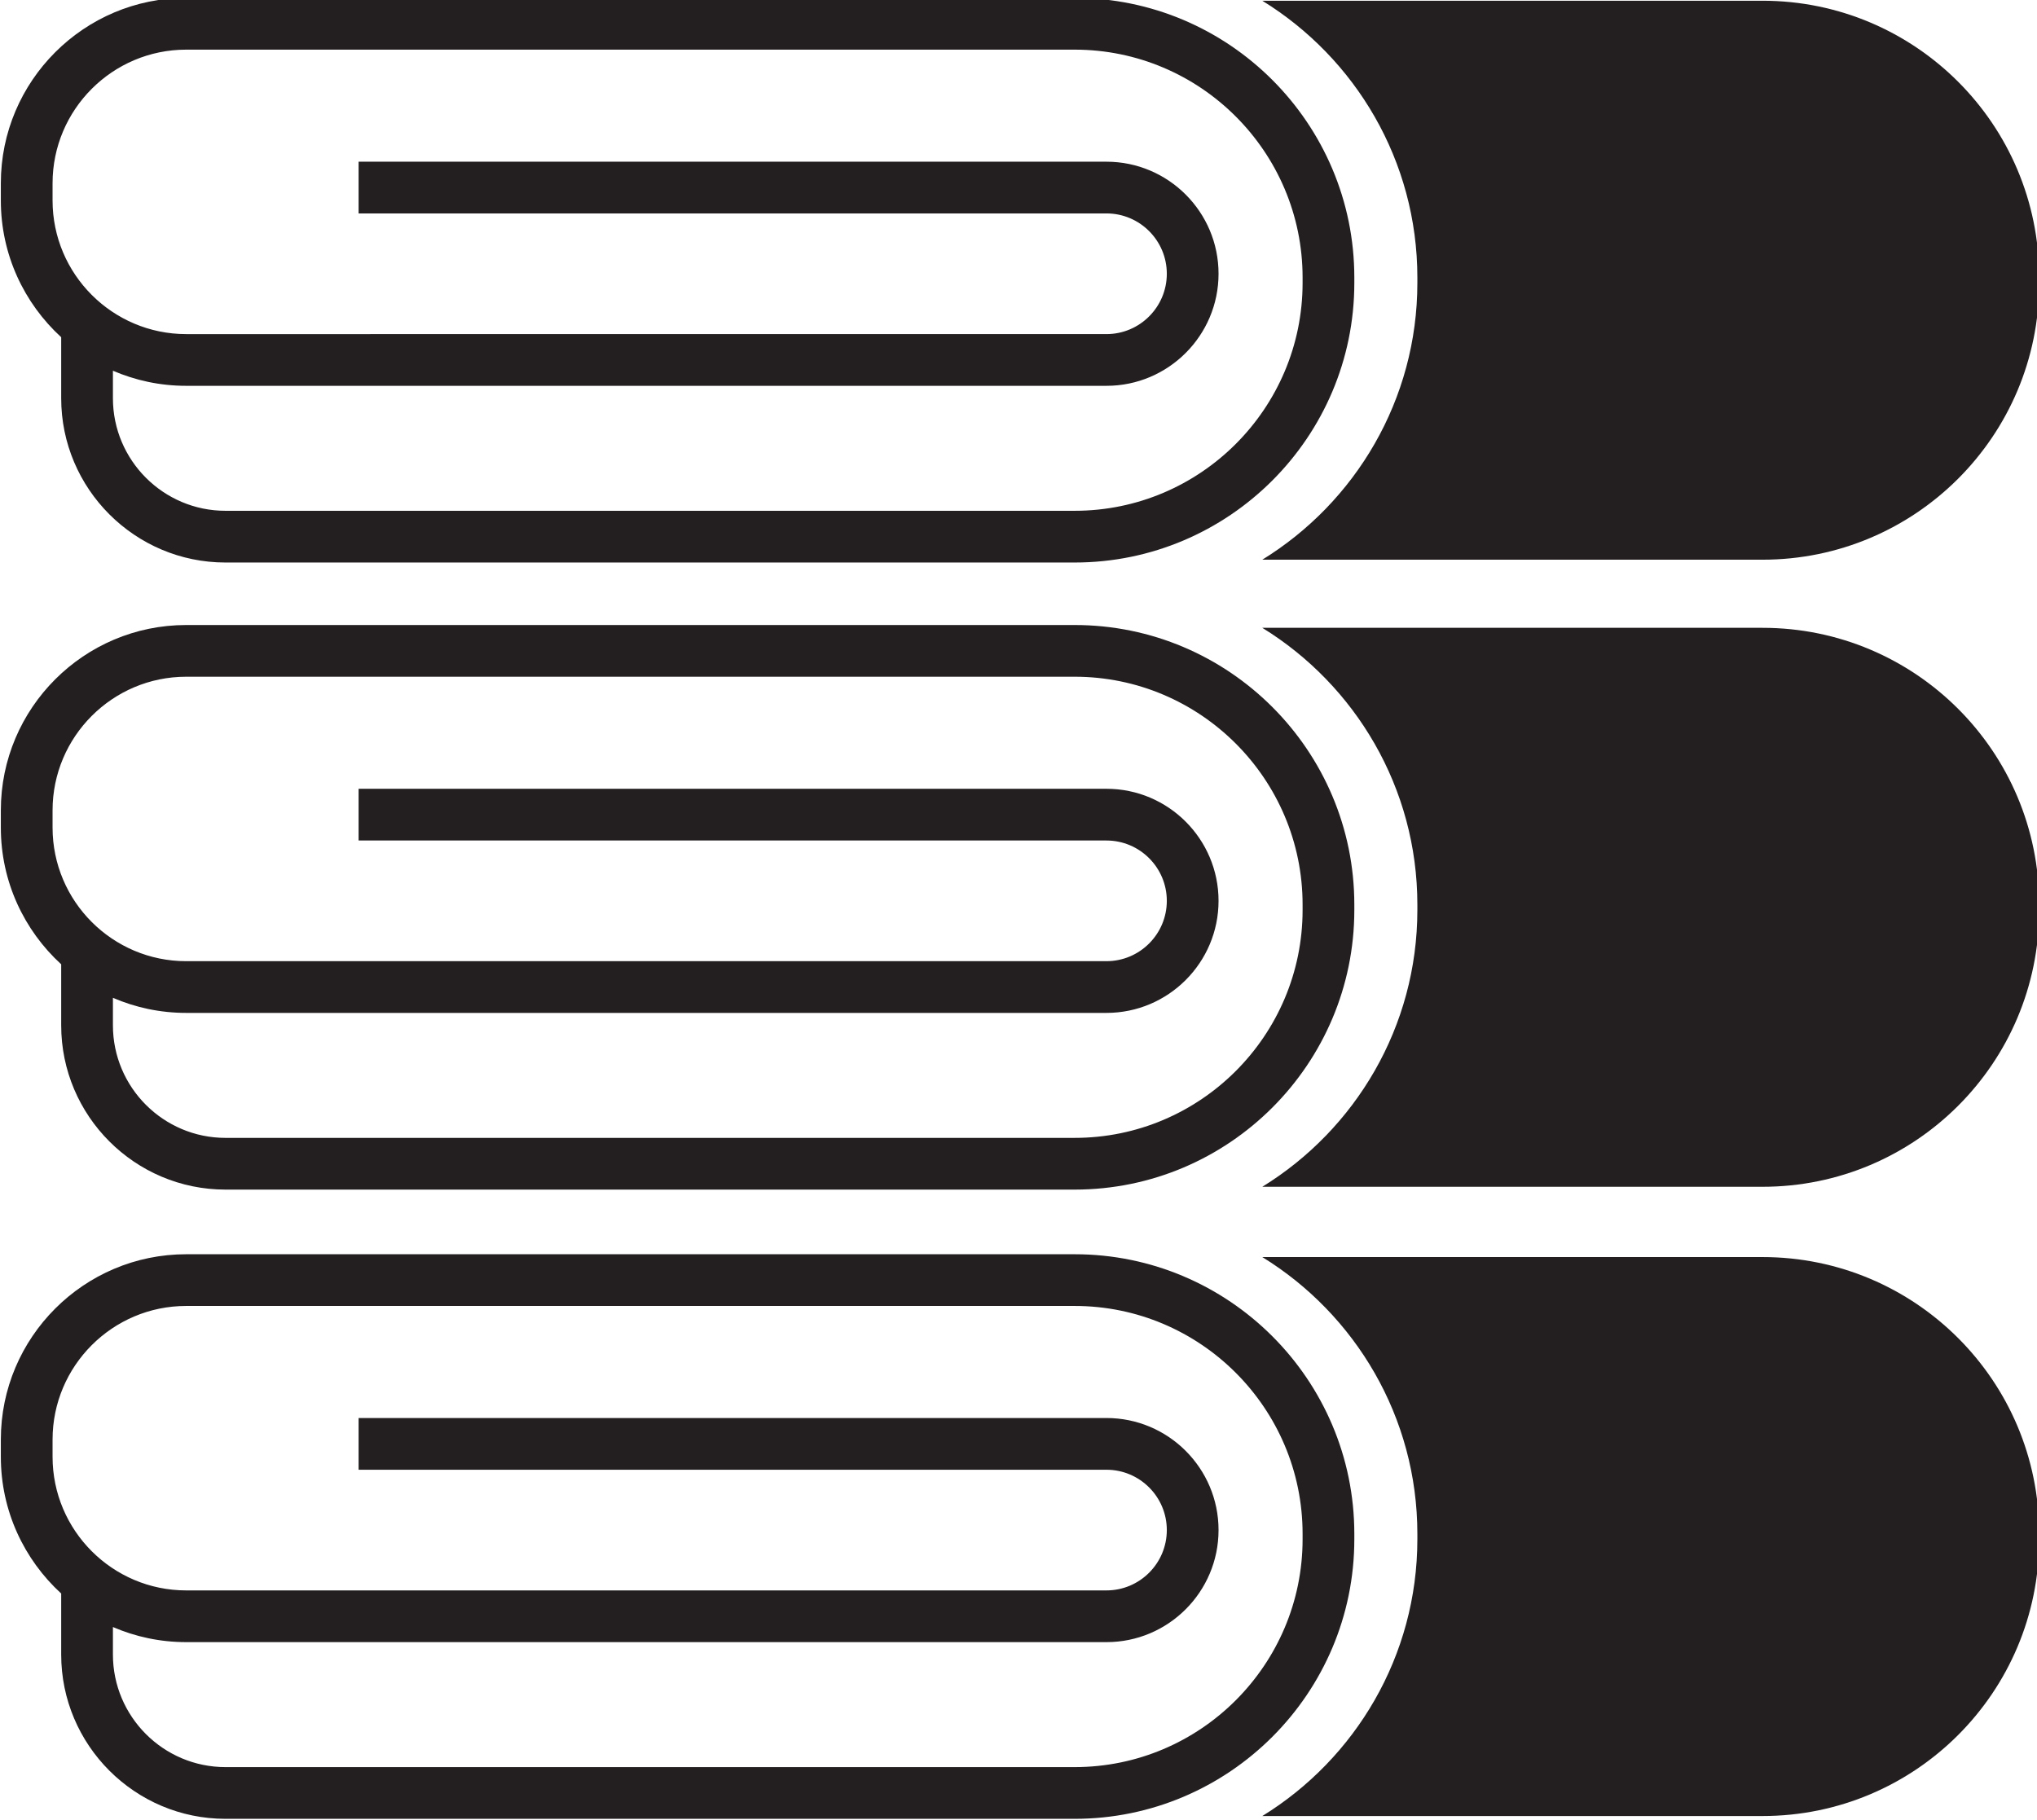 <?xml version="1.0" encoding="UTF-8" standalone="no"?>
<!-- Created with Inkscape (http://www.inkscape.org/) -->

<svg
   width="51.28mm"
   height="45.817mm"
   viewBox="0 0 51.28 45.817"
   version="1.1"
   id="svg553"
   inkscape:version="1.2.2 (732a01da63, 2022-12-09)"
   sodipodi:docname="icon06.svg"
   xmlns:inkscape="http://www.inkscape.org/namespaces/inkscape"
   xmlns:sodipodi="http://sodipodi.sourceforge.net/DTD/sodipodi-0.dtd"
   xmlns="http://www.w3.org/2000/svg"
   xmlns:svg="http://www.w3.org/2000/svg">
  <sodipodi:namedview
     id="namedview555"
     pagecolor="#ffffff"
     bordercolor="#000000"
     borderopacity="0.25"
     inkscape:showpageshadow="2"
     inkscape:pageopacity="0.0"
     inkscape:pagecheckerboard="0"
     inkscape:deskcolor="#d1d1d1"
     inkscape:document-units="mm"
     showgrid="false"
     inkscape:zoom="0.914906"
     inkscape:cx="100.55678"
     inkscape:cy="-20.767161"
     inkscape:window-width="3440"
     inkscape:window-height="1417"
     inkscape:window-x="-8"
     inkscape:window-y="-8"
     inkscape:window-maximized="1"
     inkscape:current-layer="layer1" />
  <defs
     id="defs550">
    <clipPath
       clipPathUnits="userSpaceOnUse"
       id="clipPath18">
      <path
         d="M 0,0 H 340.157 V 340.157 H 0 Z"
         id="path16" />
    </clipPath>
    <clipPath
       clipPathUnits="userSpaceOnUse"
       id="clipPath42">
      <path
         d="M 0,0 H 340.157 V 340.157 H 0 Z"
         id="path40" />
    </clipPath>
    <clipPath
       clipPathUnits="userSpaceOnUse"
       id="clipPath62">
      <path
         d="M 0,0 H 340.157 V 340.157 H 0 Z"
         id="path60" />
    </clipPath>
    <clipPath
       clipPathUnits="userSpaceOnUse"
       id="clipPath78">
      <path
         d="M 0,0 H 340.157 V 340.157 H 0 Z"
         id="path76" />
    </clipPath>
    <clipPath
       clipPathUnits="userSpaceOnUse"
       id="clipPath118">
      <path
         d="M 0,0 H 340.157 V 340.157 H 0 Z"
         id="path116" />
    </clipPath>
    <clipPath
       clipPathUnits="userSpaceOnUse"
       id="clipPath150">
      <path
         d="M 0,0 H 340.157 V 340.157 H 0 Z"
         id="path148" />
    </clipPath>
    <clipPath
       clipPathUnits="userSpaceOnUse"
       id="clipPath170">
      <path
         d="M 0,0 H 340.157 V 340.157 H 0 Z"
         id="path168" />
    </clipPath>
  </defs>
  <g
     inkscape:label="Vrstva 1"
     inkscape:groupmode="layer"
     id="layer1"
     transform="translate(-78.578,-153.68)">
    <g
       id="g164"
       transform="matrix(0.353,0,0,-0.353,44.218,236.589)">
      <g
         id="g166"
         clip-path="url(#clipPath170)">
        <g
           id="g172"
           transform="translate(173.977,105.141)">
          <path
             d="m 0,0 h -60.558 c -6.462,0 -11.718,5.257 -11.718,11.718 v 4.352 c -2.643,2.419 -4.304,5.895 -4.304,9.752 v 1.229 c 0,7.288 5.93,13.218 13.218,13.218 H 0 c 10.997,0 19.944,-8.947 19.944,-19.944 V 19.944 C 19.944,8.947 10.997,0 0,0 m -68.587,13.68 v -1.962 c 0,-4.427 3.601,-8.029 8.029,-8.029 H 0 c 8.963,0 16.255,7.292 16.255,16.255 v 0.381 C 16.255,29.289 8.963,36.581 0,36.581 h -63.362 c -5.254,0 -9.529,-4.276 -9.529,-9.53 v -1.229 c 0,-5.255 4.275,-9.53 9.529,-9.53 H 2.269 c 2.373,0 4.303,1.931 4.303,4.304 0,2.373 -1.93,4.303 -4.303,4.303 h -53.335 v 3.689 H 2.269 c 4.407,0 7.992,-3.585 7.992,-7.992 0,-4.408 -3.585,-7.993 -7.992,-7.993 h -65.631 c -1.855,0 -3.622,0.384 -5.225,1.077"
             style="fill:#231f20;fill-opacity:1;fill-rule:nonzero;stroke:none"
             id="path174" />
        </g>
        <g
           id="g176"
           transform="translate(223.033,145.209)">
          <path
             d="m 0,0 h -35.674 c 6.628,-4.082 11.058,-11.404 11.058,-19.744 v -0.381 c 0,-8.339 -4.43,-15.661 -11.058,-19.743 H 0 c 10.895,0 19.726,8.831 19.726,19.726 v 0.416 C 19.726,-8.832 10.895,0 0,0"
             style="fill:#231f20;fill-opacity:1;fill-rule:nonzero;stroke:none"
             id="path178" />
        </g>
        <g
           id="g180"
           transform="translate(173.977,150.021)">
          <path
             d="m 0,0 h -60.558 c -6.462,0 -11.718,5.257 -11.718,11.718 v 4.352 c -2.643,2.419 -4.304,5.895 -4.304,9.752 v 1.229 c 0,7.289 5.93,13.218 13.218,13.218 H 0 c 10.997,0 19.944,-8.946 19.944,-19.944 V 19.944 C 19.944,8.947 10.997,0 0,0 m -68.587,13.68 v -1.962 c 0,-4.427 3.601,-8.029 8.029,-8.029 H 0 c 8.963,0 16.255,7.292 16.255,16.255 v 0.381 C 16.255,29.288 8.963,36.581 0,36.581 h -63.362 c -5.254,0 -9.529,-4.275 -9.529,-9.53 v -1.229 c 0,-5.255 4.275,-9.53 9.529,-9.53 H 2.269 c 2.373,0 4.303,1.931 4.303,4.304 0,2.373 -1.93,4.303 -4.303,4.303 h -53.335 v 3.689 H 2.269 c 4.407,0 7.992,-3.585 7.992,-7.992 0,-4.407 -3.585,-7.993 -7.992,-7.993 h -65.631 c -1.855,0 -3.622,0.384 -5.225,1.077"
             style="fill:#231f20;fill-opacity:1;fill-rule:nonzero;stroke:none"
             id="path182" />
        </g>
        <g
           id="g184"
           transform="translate(223.033,190.09)">
          <path
             d="m 0,0 h -35.674 c 6.628,-4.082 11.058,-11.404 11.058,-19.744 v -0.381 c 0,-8.339 -4.43,-15.661 -11.058,-19.743 H 0 c 10.895,0 19.726,8.831 19.726,19.726 v 0.416 C 19.726,-8.832 10.895,0 0,0"
             style="fill:#231f20;fill-opacity:1;fill-rule:nonzero;stroke:none"
             id="path186" />
        </g>
        <g
           id="g188"
           transform="translate(173.977,194.748)">
          <path
             d="m 0,0 h -60.558 c -6.462,0 -11.718,5.257 -11.718,11.718 v 4.352 c -2.643,2.419 -4.304,5.895 -4.304,9.752 v 1.229 c 0,7.289 5.93,13.218 13.218,13.218 H 0 c 10.997,0 19.944,-8.946 19.944,-19.944 V 19.944 C 19.944,8.947 10.997,0 0,0 m -68.587,13.68 v -1.962 c 0,-4.427 3.601,-8.029 8.029,-8.029 H 0 c 8.963,0 16.255,7.292 16.255,16.255 v 0.381 C 16.255,29.288 8.963,36.581 0,36.581 h -63.362 c -5.254,0 -9.529,-4.275 -9.529,-9.53 v -1.229 c 0,-5.255 4.275,-9.53 9.529,-9.53 H 2.269 c 2.373,0 4.303,1.931 4.303,4.304 0,2.373 -1.93,4.303 -4.303,4.303 h -53.335 v 3.689 H 2.269 c 4.407,0 7.992,-3.585 7.992,-7.992 0,-4.407 -3.585,-7.993 -7.992,-7.993 h -65.631 c -1.855,0 -3.622,0.384 -5.225,1.077"
             style="fill:#231f20;fill-opacity:1;fill-rule:nonzero;stroke:none"
             id="path190" />
        </g>
        <g
           id="g192"
           transform="translate(223.033,234.817)">
          <path
             d="m 0,0 h -35.674 c 6.628,-4.082 11.058,-11.404 11.058,-19.744 v -0.381 c 0,-8.339 -4.43,-15.661 -11.058,-19.743 H 0 c 10.895,0 19.726,8.831 19.726,19.726 v 0.416 C 19.726,-8.832 10.895,0 0,0"
             style="fill:#231f20;fill-opacity:1;fill-rule:nonzero;stroke:none"
             id="path194" />
        </g>
      </g>
    </g>
  </g>
</svg>
